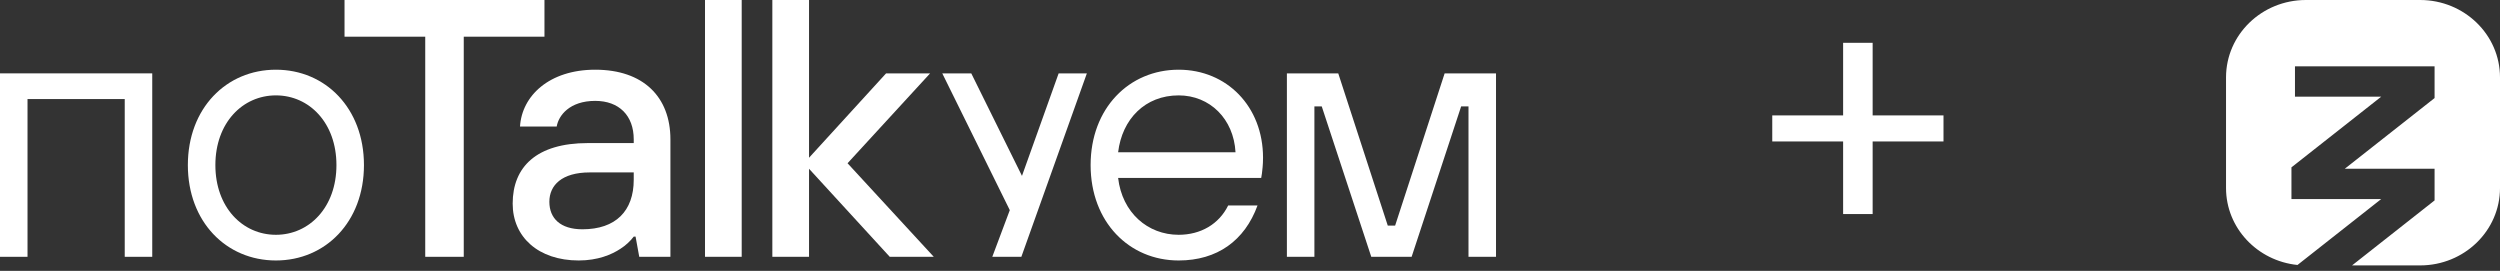 <?xml version="1.0" encoding="UTF-8"?> <svg xmlns="http://www.w3.org/2000/svg" width="323" height="35" viewBox="0 0 323 35" fill="none"><rect x="0" y="0" width="323" height="35" fill="#333333" stroke="none"/> <path d="M0 9.479H19.67V33.179H16.115V12.798H3.555V33.179H0V9.479V9.479Z" fill="white"></path> <path d="M24.271 21.329C24.271 13.982 29.248 9.005 35.647 9.005C42.046 9.005 47.023 13.982 47.023 21.329C47.023 28.676 42.046 33.653 35.647 33.653C29.249 33.653 24.271 28.676 24.271 21.329ZM43.468 21.329C43.468 15.878 39.96 12.323 35.647 12.323C31.334 12.323 27.827 15.878 27.827 21.329C27.827 26.78 31.334 30.335 35.647 30.335C39.96 30.335 43.468 26.78 43.468 21.329Z" fill="white"></path> <path d="M91.087 0H95.827V33.178H91.087V0Z" fill="white"></path> <path d="M99.787 0H104.527V20.381L114.481 9.48H120.169L109.504 21.092L120.643 33.179H114.955L104.527 21.803V33.179H99.787V0Z" fill="white"></path> <path d="M162.473 26.543C160.814 31.093 157.259 33.653 152.282 33.653C145.884 33.653 140.907 28.676 140.907 21.329C140.907 13.982 145.884 9.005 152.282 9.005C158.491 9.005 163.184 13.745 163.184 20.381C163.184 21.329 163.089 21.993 163.041 22.419L162.947 22.988H144.461C144.983 27.491 148.301 30.335 152.282 30.335C155.126 30.335 157.496 28.96 158.681 26.543H162.473V26.543ZM159.629 19.67C159.392 15.357 156.311 12.324 152.282 12.324C147.969 12.324 144.983 15.357 144.461 19.67H159.629Z" fill="white"></path> <path d="M166.267 9.479H172.902L179.301 29.15H180.249L186.648 9.479H193.284V33.179H189.729V13.745H188.781L182.382 33.179H177.168L170.769 13.745H169.821V33.179H166.267V9.479Z" fill="white"></path> <path d="M136.777 9.479L132.039 22.725L125.488 9.479H121.741L130.465 27.151L128.204 33.179H131.959L140.423 9.479H136.777Z" fill="white"></path> <path d="M82.116 30.572H81.879C81.404 31.188 80.836 31.709 80.172 32.136C79.035 32.894 77.233 33.653 74.769 33.653C69.555 33.653 66.237 30.619 66.237 26.306C66.237 21.566 69.318 18.485 75.954 18.485H81.879V18.011C81.879 14.931 79.983 13.034 76.902 13.034C73.584 13.034 72.162 14.93 71.925 16.352H67.185C67.422 12.371 70.977 9.005 76.902 9.005C83.111 9.005 86.618 12.513 86.618 18.011V33.179H82.59L82.116 30.572ZM81.879 22.277H76.191C72.588 22.277 70.977 23.936 70.977 26.069C70.977 28.202 72.399 29.624 75.243 29.624C79.556 29.624 81.878 27.254 81.878 23.225V22.277H81.879Z" fill="white"></path> <path d="M54.941 4.74H44.513V0H70.345V4.74H59.917V33.179H54.941V4.74V4.74Z" fill="white"></path> <path d="M323 24.291V10C323 4.476 318.378 0 312.676 0H297.925C292.225 0 287.603 4.476 287.603 10V24.291C287.603 29.456 291.647 33.707 296.836 34.234L307.652 25.718H296.055V21.622L307.652 12.492H296.51V8.573H314.547V12.669L302.95 21.799H314.547V25.895L303.884 34.291H312.676C318.378 34.291 323 29.813 323 24.291Z" fill="white"></path> <path d="M238.131 18.276H228.976V14.91H238.131V5.531H241.945V14.91H251.1V18.276H241.945V27.655H238.131V18.276Z" fill="white"></path> </svg> 